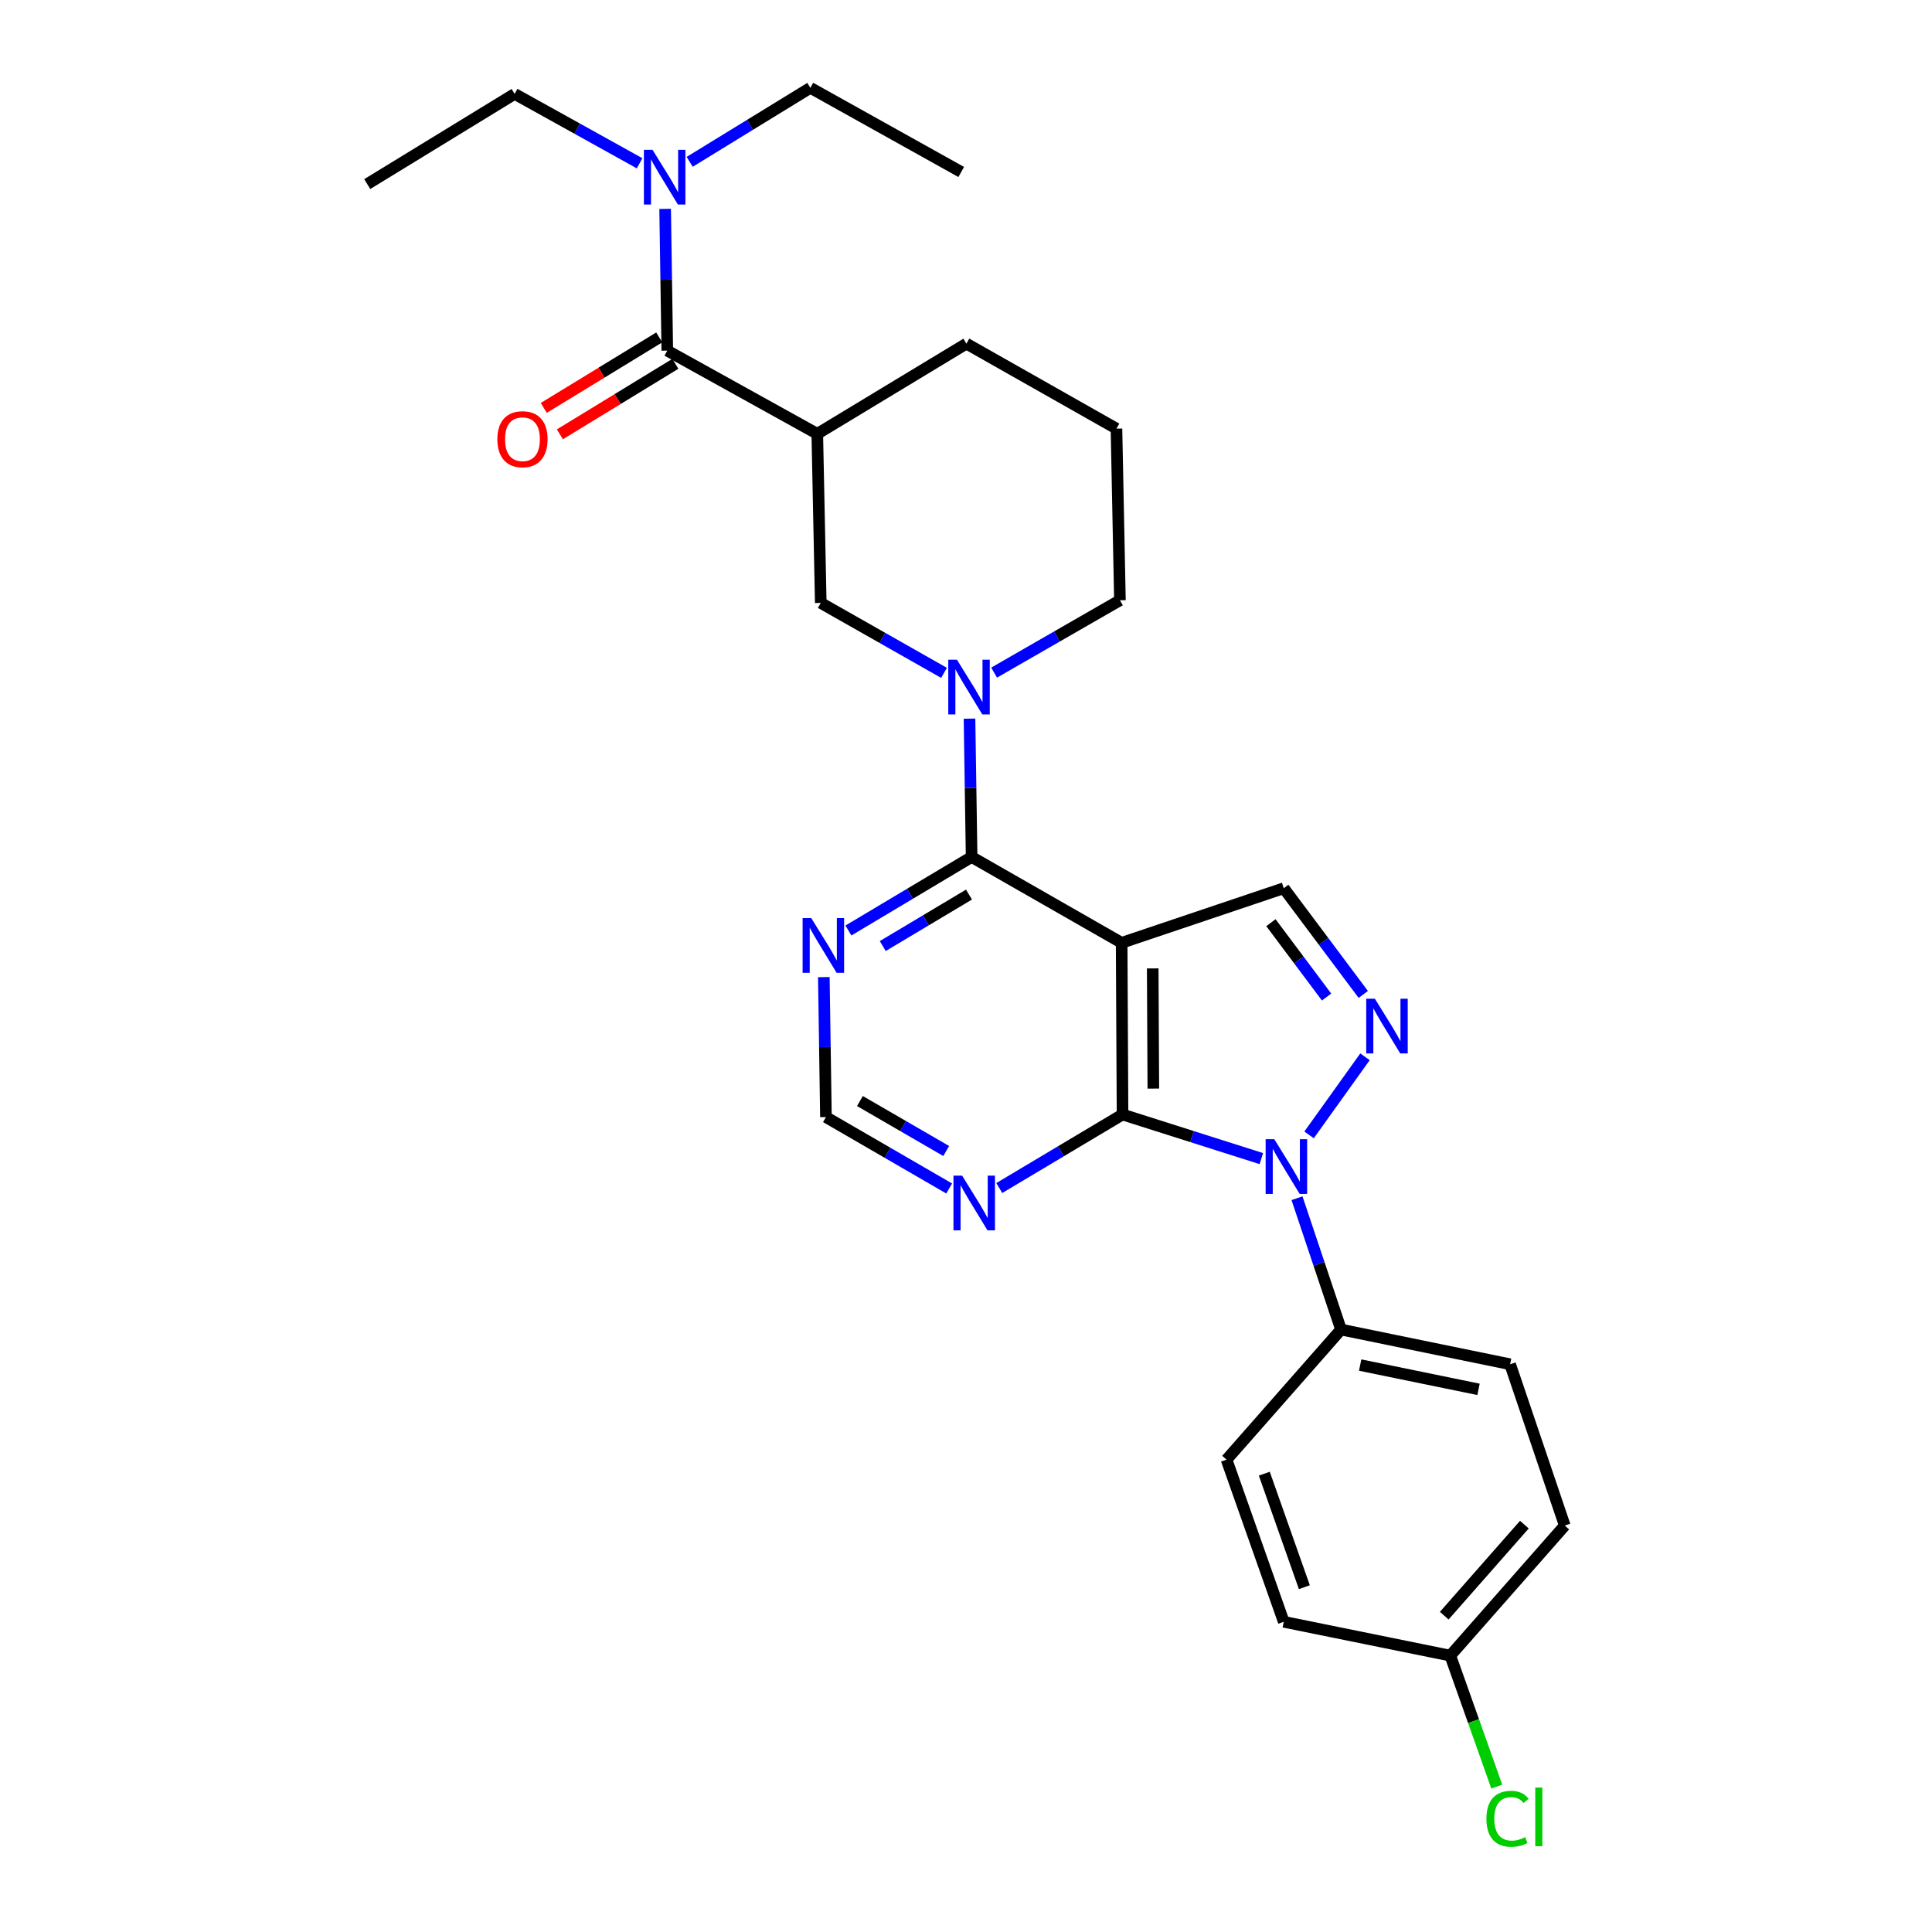 <?xml version='1.0' encoding='iso-8859-1'?>
<svg version='1.1' baseProfile='full'
              xmlns='http://www.w3.org/2000/svg'
                      xmlns:rdkit='http://www.rdkit.org/xml'
                      xmlns:xlink='http://www.w3.org/1999/xlink'
                  xml:space='preserve'
width='1000px' height='1000px' viewBox='0 0 1000 1000'>
<!-- END OF HEADER -->
<rect style='opacity:1.0;fill:#FFFFFF;stroke:none' width='1000' height='1000' x='0' y='0'> </rect>
<path class='bond-1' d='M 580.565,488.001 L 581.019,576.866' style='fill:none;fill-rule:evenodd;stroke:#000000;stroke-width:6px;stroke-linecap:butt;stroke-linejoin:miter;stroke-opacity:1' />
<path class='bond-1' d='M 596.646,501.249 L 596.964,563.454' style='fill:none;fill-rule:evenodd;stroke:#000000;stroke-width:6px;stroke-linecap:butt;stroke-linejoin:miter;stroke-opacity:1' />
<path class='bond-3' d='M 580.565,488.001 L 502.909,443.573' style='fill:none;fill-rule:evenodd;stroke:#000000;stroke-width:6px;stroke-linecap:butt;stroke-linejoin:miter;stroke-opacity:1' />
<path class='bond-5' d='M 580.565,488.001 L 664.475,459.737' style='fill:none;fill-rule:evenodd;stroke:#000000;stroke-width:6px;stroke-linecap:butt;stroke-linejoin:miter;stroke-opacity:1' />
<path class='bond-0' d='M 652.871,599.694 L 616.945,588.28' style='fill:none;fill-rule:evenodd;stroke:#0000FF;stroke-width:6px;stroke-linecap:butt;stroke-linejoin:miter;stroke-opacity:1' />
<path class='bond-0' d='M 616.945,588.28 L 581.019,576.866' style='fill:none;fill-rule:evenodd;stroke:#000000;stroke-width:6px;stroke-linecap:butt;stroke-linejoin:miter;stroke-opacity:1' />
<path class='bond-11' d='M 671.327,620.197 L 682.717,654.186' style='fill:none;fill-rule:evenodd;stroke:#0000FF;stroke-width:6px;stroke-linecap:butt;stroke-linejoin:miter;stroke-opacity:1' />
<path class='bond-11' d='M 682.717,654.186 L 694.108,688.176' style='fill:none;fill-rule:evenodd;stroke:#000000;stroke-width:6px;stroke-linecap:butt;stroke-linejoin:miter;stroke-opacity:1' />
<path class='bond-28' d='M 677.575,587.417 L 706.518,546.995' style='fill:none;fill-rule:evenodd;stroke:#0000FF;stroke-width:6px;stroke-linecap:butt;stroke-linejoin:miter;stroke-opacity:1' />
<path class='bond-8' d='M 581.019,576.866 L 549.123,595.894' style='fill:none;fill-rule:evenodd;stroke:#000000;stroke-width:6px;stroke-linecap:butt;stroke-linejoin:miter;stroke-opacity:1' />
<path class='bond-8' d='M 549.123,595.894 L 517.227,614.923' style='fill:none;fill-rule:evenodd;stroke:#0000FF;stroke-width:6px;stroke-linecap:butt;stroke-linejoin:miter;stroke-opacity:1' />
<path class='bond-2' d='M 705.629,514.714 L 685.052,487.226' style='fill:none;fill-rule:evenodd;stroke:#0000FF;stroke-width:6px;stroke-linecap:butt;stroke-linejoin:miter;stroke-opacity:1' />
<path class='bond-2' d='M 685.052,487.226 L 664.475,459.737' style='fill:none;fill-rule:evenodd;stroke:#000000;stroke-width:6px;stroke-linecap:butt;stroke-linejoin:miter;stroke-opacity:1' />
<path class='bond-2' d='M 686.636,516.064 L 672.232,496.822' style='fill:none;fill-rule:evenodd;stroke:#0000FF;stroke-width:6px;stroke-linecap:butt;stroke-linejoin:miter;stroke-opacity:1' />
<path class='bond-2' d='M 672.232,496.822 L 657.828,477.58' style='fill:none;fill-rule:evenodd;stroke:#000000;stroke-width:6px;stroke-linecap:butt;stroke-linejoin:miter;stroke-opacity:1' />
<path class='bond-4' d='M 502.909,443.573 L 502.362,407.773' style='fill:none;fill-rule:evenodd;stroke:#000000;stroke-width:6px;stroke-linecap:butt;stroke-linejoin:miter;stroke-opacity:1' />
<path class='bond-4' d='M 502.362,407.773 L 501.816,371.974' style='fill:none;fill-rule:evenodd;stroke:#0000FF;stroke-width:6px;stroke-linecap:butt;stroke-linejoin:miter;stroke-opacity:1' />
<path class='bond-9' d='M 502.909,443.573 L 471.026,462.6' style='fill:none;fill-rule:evenodd;stroke:#000000;stroke-width:6px;stroke-linecap:butt;stroke-linejoin:miter;stroke-opacity:1' />
<path class='bond-9' d='M 471.026,462.6 L 439.144,481.628' style='fill:none;fill-rule:evenodd;stroke:#0000FF;stroke-width:6px;stroke-linecap:butt;stroke-linejoin:miter;stroke-opacity:1' />
<path class='bond-9' d='M 501.551,463.031 L 479.233,476.351' style='fill:none;fill-rule:evenodd;stroke:#000000;stroke-width:6px;stroke-linecap:butt;stroke-linejoin:miter;stroke-opacity:1' />
<path class='bond-9' d='M 479.233,476.351 L 456.915,489.67' style='fill:none;fill-rule:evenodd;stroke:#0000FF;stroke-width:6px;stroke-linecap:butt;stroke-linejoin:miter;stroke-opacity:1' />
<path class='bond-10' d='M 488.62,348.268 L 456.723,330.168' style='fill:none;fill-rule:evenodd;stroke:#0000FF;stroke-width:6px;stroke-linecap:butt;stroke-linejoin:miter;stroke-opacity:1' />
<path class='bond-10' d='M 456.723,330.168 L 424.826,312.068' style='fill:none;fill-rule:evenodd;stroke:#000000;stroke-width:6px;stroke-linecap:butt;stroke-linejoin:miter;stroke-opacity:1' />
<path class='bond-17' d='M 514.558,348.143 L 547.117,329.42' style='fill:none;fill-rule:evenodd;stroke:#0000FF;stroke-width:6px;stroke-linecap:butt;stroke-linejoin:miter;stroke-opacity:1' />
<path class='bond-17' d='M 547.117,329.42 L 579.675,310.697' style='fill:none;fill-rule:evenodd;stroke:#000000;stroke-width:6px;stroke-linecap:butt;stroke-linejoin:miter;stroke-opacity:1' />
<path class='bond-6' d='M 423.02,224.546 L 424.826,312.068' style='fill:none;fill-rule:evenodd;stroke:#000000;stroke-width:6px;stroke-linecap:butt;stroke-linejoin:miter;stroke-opacity:1' />
<path class='bond-7' d='M 423.02,224.546 L 345.391,181.479' style='fill:none;fill-rule:evenodd;stroke:#000000;stroke-width:6px;stroke-linecap:butt;stroke-linejoin:miter;stroke-opacity:1' />
<path class='bond-30' d='M 423.02,224.546 L 500.214,177.867' style='fill:none;fill-rule:evenodd;stroke:#000000;stroke-width:6px;stroke-linecap:butt;stroke-linejoin:miter;stroke-opacity:1' />
<path class='bond-13' d='M 345.391,181.479 L 344.832,144.799' style='fill:none;fill-rule:evenodd;stroke:#000000;stroke-width:6px;stroke-linecap:butt;stroke-linejoin:miter;stroke-opacity:1' />
<path class='bond-13' d='M 344.832,144.799 L 344.272,108.12' style='fill:none;fill-rule:evenodd;stroke:#0000FF;stroke-width:6px;stroke-linecap:butt;stroke-linejoin:miter;stroke-opacity:1' />
<path class='bond-14' d='M 341.219,174.645 L 311.337,192.892' style='fill:none;fill-rule:evenodd;stroke:#000000;stroke-width:6px;stroke-linecap:butt;stroke-linejoin:miter;stroke-opacity:1' />
<path class='bond-14' d='M 311.337,192.892 L 281.454,211.138' style='fill:none;fill-rule:evenodd;stroke:#FF0000;stroke-width:6px;stroke-linecap:butt;stroke-linejoin:miter;stroke-opacity:1' />
<path class='bond-14' d='M 349.564,188.312 L 319.682,206.559' style='fill:none;fill-rule:evenodd;stroke:#000000;stroke-width:6px;stroke-linecap:butt;stroke-linejoin:miter;stroke-opacity:1' />
<path class='bond-14' d='M 319.682,206.559 L 289.8,224.805' style='fill:none;fill-rule:evenodd;stroke:#FF0000;stroke-width:6px;stroke-linecap:butt;stroke-linejoin:miter;stroke-opacity:1' />
<path class='bond-29' d='M 491.295,615.159 L 459.4,596.684' style='fill:none;fill-rule:evenodd;stroke:#0000FF;stroke-width:6px;stroke-linecap:butt;stroke-linejoin:miter;stroke-opacity:1' />
<path class='bond-29' d='M 459.4,596.684 L 427.504,578.209' style='fill:none;fill-rule:evenodd;stroke:#000000;stroke-width:6px;stroke-linecap:butt;stroke-linejoin:miter;stroke-opacity:1' />
<path class='bond-29' d='M 489.753,595.759 L 467.426,582.827' style='fill:none;fill-rule:evenodd;stroke:#0000FF;stroke-width:6px;stroke-linecap:butt;stroke-linejoin:miter;stroke-opacity:1' />
<path class='bond-29' d='M 467.426,582.827 L 445.099,569.895' style='fill:none;fill-rule:evenodd;stroke:#000000;stroke-width:6px;stroke-linecap:butt;stroke-linejoin:miter;stroke-opacity:1' />
<path class='bond-12' d='M 426.416,505.752 L 426.96,541.98' style='fill:none;fill-rule:evenodd;stroke:#0000FF;stroke-width:6px;stroke-linecap:butt;stroke-linejoin:miter;stroke-opacity:1' />
<path class='bond-12' d='M 426.96,541.98 L 427.504,578.209' style='fill:none;fill-rule:evenodd;stroke:#000000;stroke-width:6px;stroke-linecap:butt;stroke-linejoin:miter;stroke-opacity:1' />
<path class='bond-15' d='M 694.108,688.176 L 781.63,706.138' style='fill:none;fill-rule:evenodd;stroke:#000000;stroke-width:6px;stroke-linecap:butt;stroke-linejoin:miter;stroke-opacity:1' />
<path class='bond-15' d='M 704.017,706.557 L 765.282,719.13' style='fill:none;fill-rule:evenodd;stroke:#000000;stroke-width:6px;stroke-linecap:butt;stroke-linejoin:miter;stroke-opacity:1' />
<path class='bond-16' d='M 694.108,688.176 L 634.859,755.512' style='fill:none;fill-rule:evenodd;stroke:#000000;stroke-width:6px;stroke-linecap:butt;stroke-linejoin:miter;stroke-opacity:1' />
<path class='bond-24' d='M 331.061,84.519 L 298.718,66.562' style='fill:none;fill-rule:evenodd;stroke:#0000FF;stroke-width:6px;stroke-linecap:butt;stroke-linejoin:miter;stroke-opacity:1' />
<path class='bond-24' d='M 298.718,66.562 L 266.374,48.604' style='fill:none;fill-rule:evenodd;stroke:#000000;stroke-width:6px;stroke-linecap:butt;stroke-linejoin:miter;stroke-opacity:1' />
<path class='bond-25' d='M 356.973,83.77 L 388.204,64.612' style='fill:none;fill-rule:evenodd;stroke:#0000FF;stroke-width:6px;stroke-linecap:butt;stroke-linejoin:miter;stroke-opacity:1' />
<path class='bond-25' d='M 388.204,64.612 L 419.435,45.455' style='fill:none;fill-rule:evenodd;stroke:#000000;stroke-width:6px;stroke-linecap:butt;stroke-linejoin:miter;stroke-opacity:1' />
<path class='bond-20' d='M 781.63,706.138 L 809.92,789.629' style='fill:none;fill-rule:evenodd;stroke:#000000;stroke-width:6px;stroke-linecap:butt;stroke-linejoin:miter;stroke-opacity:1' />
<path class='bond-21' d='M 634.859,755.512 L 664.475,839.44' style='fill:none;fill-rule:evenodd;stroke:#000000;stroke-width:6px;stroke-linecap:butt;stroke-linejoin:miter;stroke-opacity:1' />
<path class='bond-21' d='M 654.402,762.773 L 675.133,821.522' style='fill:none;fill-rule:evenodd;stroke:#000000;stroke-width:6px;stroke-linecap:butt;stroke-linejoin:miter;stroke-opacity:1' />
<path class='bond-23' d='M 579.675,310.697 L 577.878,221.859' style='fill:none;fill-rule:evenodd;stroke:#000000;stroke-width:6px;stroke-linecap:butt;stroke-linejoin:miter;stroke-opacity:1' />
<path class='bond-18' d='M 750.671,856.948 L 664.475,839.44' style='fill:none;fill-rule:evenodd;stroke:#000000;stroke-width:6px;stroke-linecap:butt;stroke-linejoin:miter;stroke-opacity:1' />
<path class='bond-22' d='M 750.671,856.948 L 762.698,890.847' style='fill:none;fill-rule:evenodd;stroke:#000000;stroke-width:6px;stroke-linecap:butt;stroke-linejoin:miter;stroke-opacity:1' />
<path class='bond-22' d='M 762.698,890.847 L 774.725,924.747' style='fill:none;fill-rule:evenodd;stroke:#00CC00;stroke-width:6px;stroke-linecap:butt;stroke-linejoin:miter;stroke-opacity:1' />
<path class='bond-31' d='M 750.671,856.948 L 809.92,789.629' style='fill:none;fill-rule:evenodd;stroke:#000000;stroke-width:6px;stroke-linecap:butt;stroke-linejoin:miter;stroke-opacity:1' />
<path class='bond-31' d='M 747.538,836.27 L 789.012,789.147' style='fill:none;fill-rule:evenodd;stroke:#000000;stroke-width:6px;stroke-linecap:butt;stroke-linejoin:miter;stroke-opacity:1' />
<path class='bond-19' d='M 500.214,177.867 L 577.878,221.859' style='fill:none;fill-rule:evenodd;stroke:#000000;stroke-width:6px;stroke-linecap:butt;stroke-linejoin:miter;stroke-opacity:1' />
<path class='bond-26' d='M 266.374,48.604 L 190.08,95.283' style='fill:none;fill-rule:evenodd;stroke:#000000;stroke-width:6px;stroke-linecap:butt;stroke-linejoin:miter;stroke-opacity:1' />
<path class='bond-27' d='M 419.435,45.455 L 497.527,89.02' style='fill:none;fill-rule:evenodd;stroke:#000000;stroke-width:6px;stroke-linecap:butt;stroke-linejoin:miter;stroke-opacity:1' />
<path  class='atom-1' d='M 659.576 589.653
L 668.856 604.653
Q 669.776 606.133, 671.256 608.813
Q 672.736 611.493, 672.816 611.653
L 672.816 589.653
L 676.576 589.653
L 676.576 617.973
L 672.696 617.973
L 662.736 601.573
Q 661.576 599.653, 660.336 597.453
Q 659.136 595.253, 658.776 594.573
L 658.776 617.973
L 655.096 617.973
L 655.096 589.653
L 659.576 589.653
' fill='#0000FF'/>
<path  class='atom-3' d='M 711.637 516.943
L 720.917 531.943
Q 721.837 533.423, 723.317 536.103
Q 724.797 538.783, 724.877 538.943
L 724.877 516.943
L 728.637 516.943
L 728.637 545.263
L 724.757 545.263
L 714.797 528.863
Q 713.637 526.943, 712.397 524.743
Q 711.197 522.543, 710.837 521.863
L 710.837 545.263
L 707.157 545.263
L 707.157 516.943
L 711.637 516.943
' fill='#0000FF'/>
<path  class='atom-5' d='M 495.306 341.455
L 504.586 356.455
Q 505.506 357.935, 506.986 360.615
Q 508.466 363.295, 508.546 363.455
L 508.546 341.455
L 512.306 341.455
L 512.306 369.775
L 508.426 369.775
L 498.466 353.375
Q 497.306 351.455, 496.066 349.255
Q 494.866 347.055, 494.506 346.375
L 494.506 369.775
L 490.826 369.775
L 490.826 341.455
L 495.306 341.455
' fill='#0000FF'/>
<path  class='atom-9' d='M 497.992 608.504
L 507.272 623.504
Q 508.192 624.984, 509.672 627.664
Q 511.152 630.344, 511.232 630.504
L 511.232 608.504
L 514.992 608.504
L 514.992 636.824
L 511.112 636.824
L 501.152 620.424
Q 499.992 618.504, 498.752 616.304
Q 497.552 614.104, 497.192 613.424
L 497.192 636.824
L 493.512 636.824
L 493.512 608.504
L 497.992 608.504
' fill='#0000FF'/>
<path  class='atom-10' d='M 419.91 475.211
L 429.19 490.211
Q 430.11 491.691, 431.59 494.371
Q 433.07 497.051, 433.15 497.211
L 433.15 475.211
L 436.91 475.211
L 436.91 503.531
L 433.03 503.531
L 423.07 487.131
Q 421.91 485.211, 420.67 483.011
Q 419.47 480.811, 419.11 480.131
L 419.11 503.531
L 415.43 503.531
L 415.43 475.211
L 419.91 475.211
' fill='#0000FF'/>
<path  class='atom-14' d='M 337.761 77.555
L 347.041 92.555
Q 347.961 94.035, 349.441 96.715
Q 350.921 99.395, 351.001 99.555
L 351.001 77.555
L 354.761 77.555
L 354.761 105.875
L 350.881 105.875
L 340.921 89.475
Q 339.761 87.555, 338.521 85.355
Q 337.321 83.155, 336.961 82.475
L 336.961 105.875
L 333.281 105.875
L 333.281 77.555
L 337.761 77.555
' fill='#0000FF'/>
<path  class='atom-15' d='M 257.431 227.33
Q 257.431 220.53, 260.791 216.73
Q 264.151 212.93, 270.431 212.93
Q 276.711 212.93, 280.071 216.73
Q 283.431 220.53, 283.431 227.33
Q 283.431 234.21, 280.031 238.13
Q 276.631 242.01, 270.431 242.01
Q 264.191 242.01, 260.791 238.13
Q 257.431 234.25, 257.431 227.33
M 270.431 238.81
Q 274.751 238.81, 277.071 235.93
Q 279.431 233.01, 279.431 227.33
Q 279.431 221.77, 277.071 218.97
Q 274.751 216.13, 270.431 216.13
Q 266.111 216.13, 263.751 218.93
Q 261.431 221.73, 261.431 227.33
Q 261.431 233.05, 263.751 235.93
Q 266.111 238.81, 270.431 238.81
' fill='#FF0000'/>
<path  class='atom-23' d='M 769.367 941.402
Q 769.367 934.362, 772.647 930.682
Q 775.967 926.962, 782.247 926.962
Q 788.087 926.962, 791.207 931.082
L 788.567 933.242
Q 786.287 930.242, 782.247 930.242
Q 777.967 930.242, 775.687 933.122
Q 773.447 935.962, 773.447 941.402
Q 773.447 947.002, 775.767 949.882
Q 778.127 952.762, 782.687 952.762
Q 785.807 952.762, 789.447 950.882
L 790.567 953.882
Q 789.087 954.842, 786.847 955.402
Q 784.607 955.962, 782.127 955.962
Q 775.967 955.962, 772.647 952.202
Q 769.367 948.442, 769.367 941.402
' fill='#00CC00'/>
<path  class='atom-23' d='M 794.647 925.242
L 798.327 925.242
L 798.327 955.602
L 794.647 955.602
L 794.647 925.242
' fill='#00CC00'/>
</svg>
